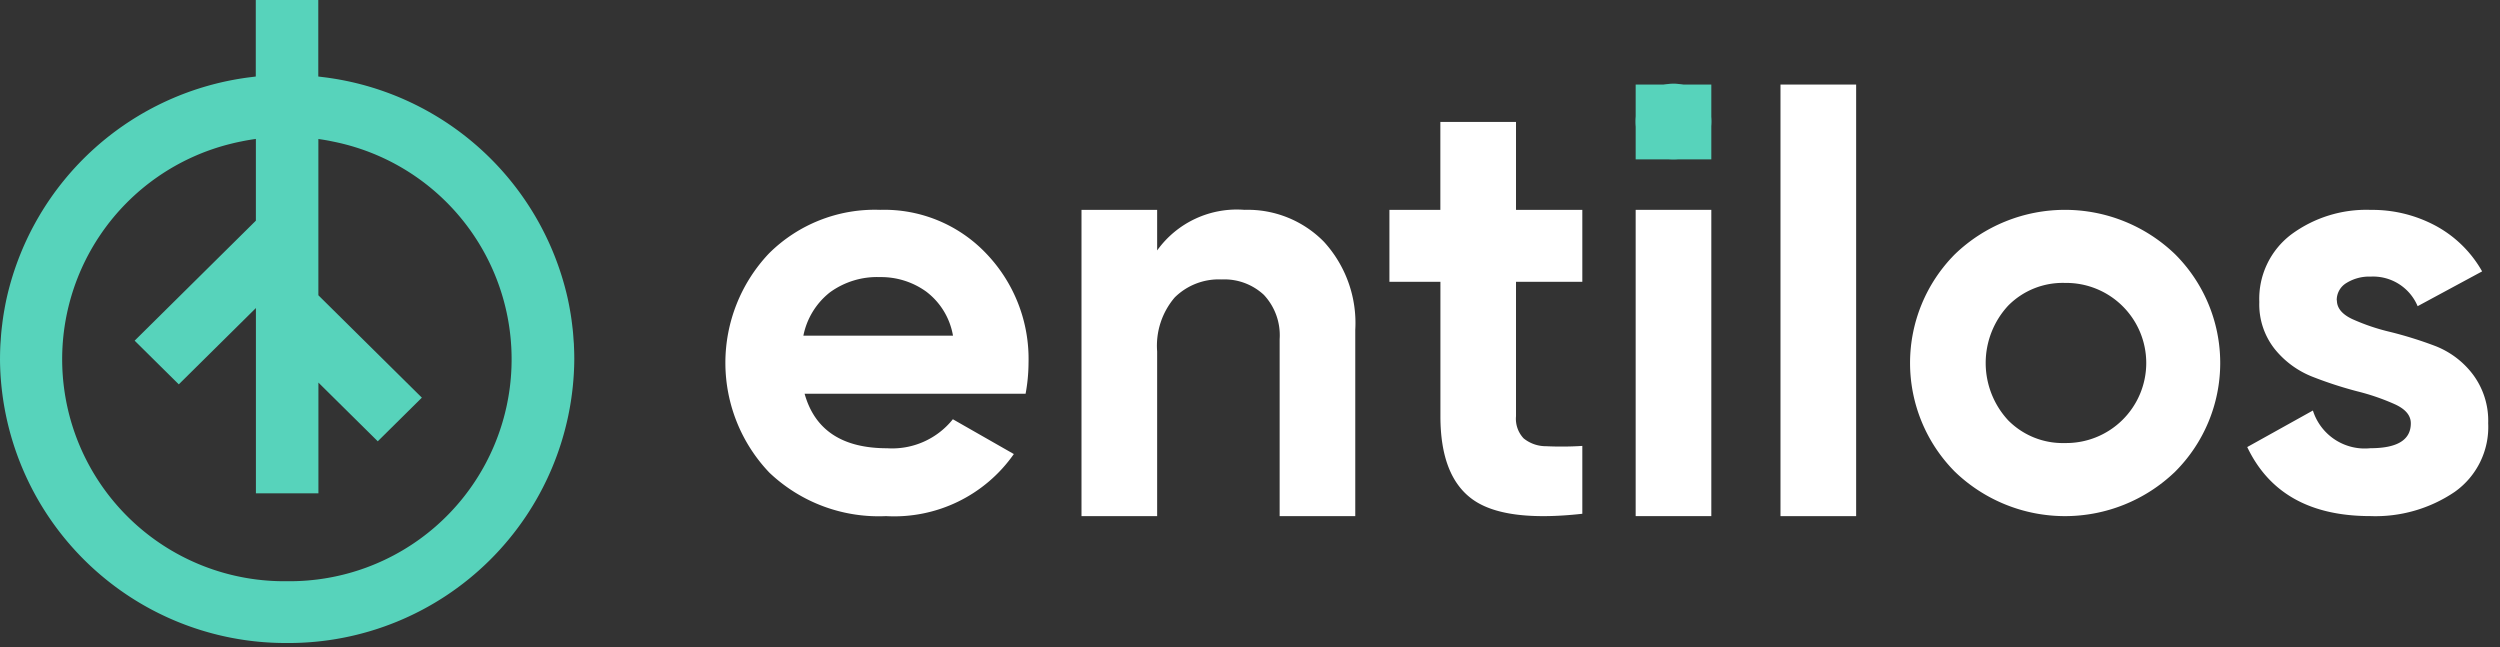 <svg id="logo_entilos_mobile" xmlns="http://www.w3.org/2000/svg" xmlns:xlink="http://www.w3.org/1999/xlink" width="112" height="29" viewBox="0 0 112 29">
  <rect x="0" y="0" width="112" height="29" fill="#333333" stroke="none"/>
  <defs>
    <clipPath id="clip-path">
      <rect id="Rectangle_9" data-name="Rectangle 9" width="112" height="29" fill="none"/>
    </clipPath>
  </defs>
  <g id="Group_3" data-name="Group 3" clip-path="url(#clip-path)">
    <path id="Path_8" data-name="Path 8" d="M168.5,56.459q.683,2.443,3.7,2.443a3.481,3.481,0,0,0,2.942-1.3l2.732,1.559a6.538,6.538,0,0,1-5.726,2.781,7.108,7.108,0,0,1-5.227-1.949,7.126,7.126,0,0,1-.026-9.81,6.722,6.722,0,0,1,4.991-1.962,6.3,6.3,0,0,1,4.768,1.975,6.819,6.819,0,0,1,1.878,4.886,7.769,7.769,0,0,1-.131,1.377Zm-.052-2.6h6.7a3.139,3.139,0,0,0-1.2-1.975,3.454,3.454,0,0,0-2.062-.65,3.592,3.592,0,0,0-2.259.689,3.285,3.285,0,0,0-1.182,1.936" transform="translate(-132.454 -38.82)" fill="#fff"/>
    <path id="Path_9" data-name="Path 9" d="M253.174,48.221a4.782,4.782,0,0,1,3.559,1.429,5.393,5.393,0,0,1,1.405,3.95v8.342H254.75V54.016a2.646,2.646,0,0,0-.709-1.988,2.6,2.6,0,0,0-1.891-.689,2.806,2.806,0,0,0-2.1.806,3.328,3.328,0,0,0-.788,2.417v7.381h-3.389V48.221h3.389V50.04a4.392,4.392,0,0,1,3.914-1.819" transform="translate(-197.422 -38.82)" fill="#fff"/>
    <rect id="Rectangle_6" data-name="Rectangle 6" width="3.389" height="13.721" transform="translate(73.278 9.401)" fill="#fff"/>
    <path id="Path_10" data-name="Path 10" d="M324.526,35.186V31.963h-2.971V28.026h-3.389v3.937h-2.282v3.223h2.285v6.027q0,2.677,1.432,3.716t4.925.65v-3.04a14.823,14.823,0,0,1-1.629.013,1.578,1.578,0,0,1-1-.351,1.276,1.276,0,0,1-.342-.988V35.186Z" transform="translate(-253.638 -22.562)" fill="#fff"/>
    <path id="Path_11" data-name="Path 11" d="M371.87,21.1h0a1.694,1.694,0,1,1,1.694,1.676A1.685,1.685,0,0,1,371.87,21.1" transform="translate(-298.592 -15.64)" fill="#57d3bb"/>
    <rect id="Rectangle_7" data-name="Rectangle 7" width="3.389" height="19.335" transform="translate(79.766 3.788)" fill="#fff"/>
    <path id="Path_12" data-name="Path 12" d="M446.126,59.954a7.11,7.11,0,0,1-9.863,0,6.912,6.912,0,0,1,0-9.745,7.111,7.111,0,0,1,9.863,0,6.88,6.88,0,0,1,0,9.745m-7.473-2.3a3.433,3.433,0,0,0,2.535,1.014,3.587,3.587,0,1,0,0-7.173,3.433,3.433,0,0,0-2.535,1.014,3.778,3.778,0,0,0,0,5.145" transform="translate(-348.683 -38.82)" fill="#fff"/>
    <path id="Path_13" data-name="Path 13" d="M514.922,52.275q0,.52.7.845a9.317,9.317,0,0,0,1.694.572,17.791,17.791,0,0,1,2,.624A3.876,3.876,0,0,1,521,55.575a3.461,3.461,0,0,1,.7,2.209,3.556,3.556,0,0,1-1.51,3.079,6.324,6.324,0,0,1-3.769,1.078q-4.045,0-5.516-3.093l2.942-1.637a2.434,2.434,0,0,0,2.574,1.689q1.813,0,1.813-1.117,0-.52-.7-.845a10.057,10.057,0,0,0-1.694-.585,17.738,17.738,0,0,1-2-.65,4.091,4.091,0,0,1-1.694-1.234,3.218,3.218,0,0,1-.7-2.118,3.616,3.616,0,0,1,1.432-3.028,5.654,5.654,0,0,1,3.559-1.1,6,6,0,0,1,2.916.715,5.257,5.257,0,0,1,2.075,2.04l-2.889,1.559a2.163,2.163,0,0,0-2.1-1.325,1.94,1.94,0,0,0-1.09.286.889.889,0,0,0-.434.78" transform="translate(-410.229 -38.82)" fill="#fff"/>
    <rect id="Rectangle_8" data-name="Rectangle 8" width="3.389" height="3.352" transform="translate(73.278 3.788)" fill="#57d3bb"/>
    <path id="Path_14" data-name="Path 14" d="M25.728,16.08h0c0-.2-.006-.405-.016-.607,0-.082-.011-.164-.016-.246-.008-.114-.016-.229-.026-.343s-.023-.215-.036-.323c-.01-.081-.02-.162-.031-.243q-.027-.193-.06-.384-.013-.073-.026-.146c-.028-.154-.059-.307-.093-.459v0A12.819,12.819,0,0,0,14.459,3.453l-.2-.025V0h-2.8V3.428l-.205.026A12.819,12.819,0,0,0,.305,13.326v0c-.034.152-.065.305-.093.46-.009.049-.018.1-.026.146-.022.127-.042.256-.06.384-.011.081-.021.162-.031.243-.013.107-.026.215-.036.323s-.019.228-.026.343c-.006.082-.013.164-.017.246-.01.2-.015.4-.015.607H0c0,.011,0,.021,0,.032A12.8,12.8,0,0,0,12.86,28.807h0A12.8,12.8,0,0,0,25.728,16.112C25.728,16.1,25.728,16.09,25.728,16.08ZM10.349,6.44h0c.147-.037.295-.071.444-.1l.081-.017c.194-.039.391-.07.589-.1V9.886L6.032,15.262,8.01,17.219,11.465,13.8v8.3h2.8v-4.96l2.659,2.63L18.9,17.815l-4.637-4.587v-7c.2.027.395.059.589.1l.083.017c.149.031.3.064.443.1h0a9.944,9.944,0,0,1-2.517,19.593A9.944,9.944,0,0,1,10.349,6.44" fill="#57d3bb"/>
  </g>
</svg>
